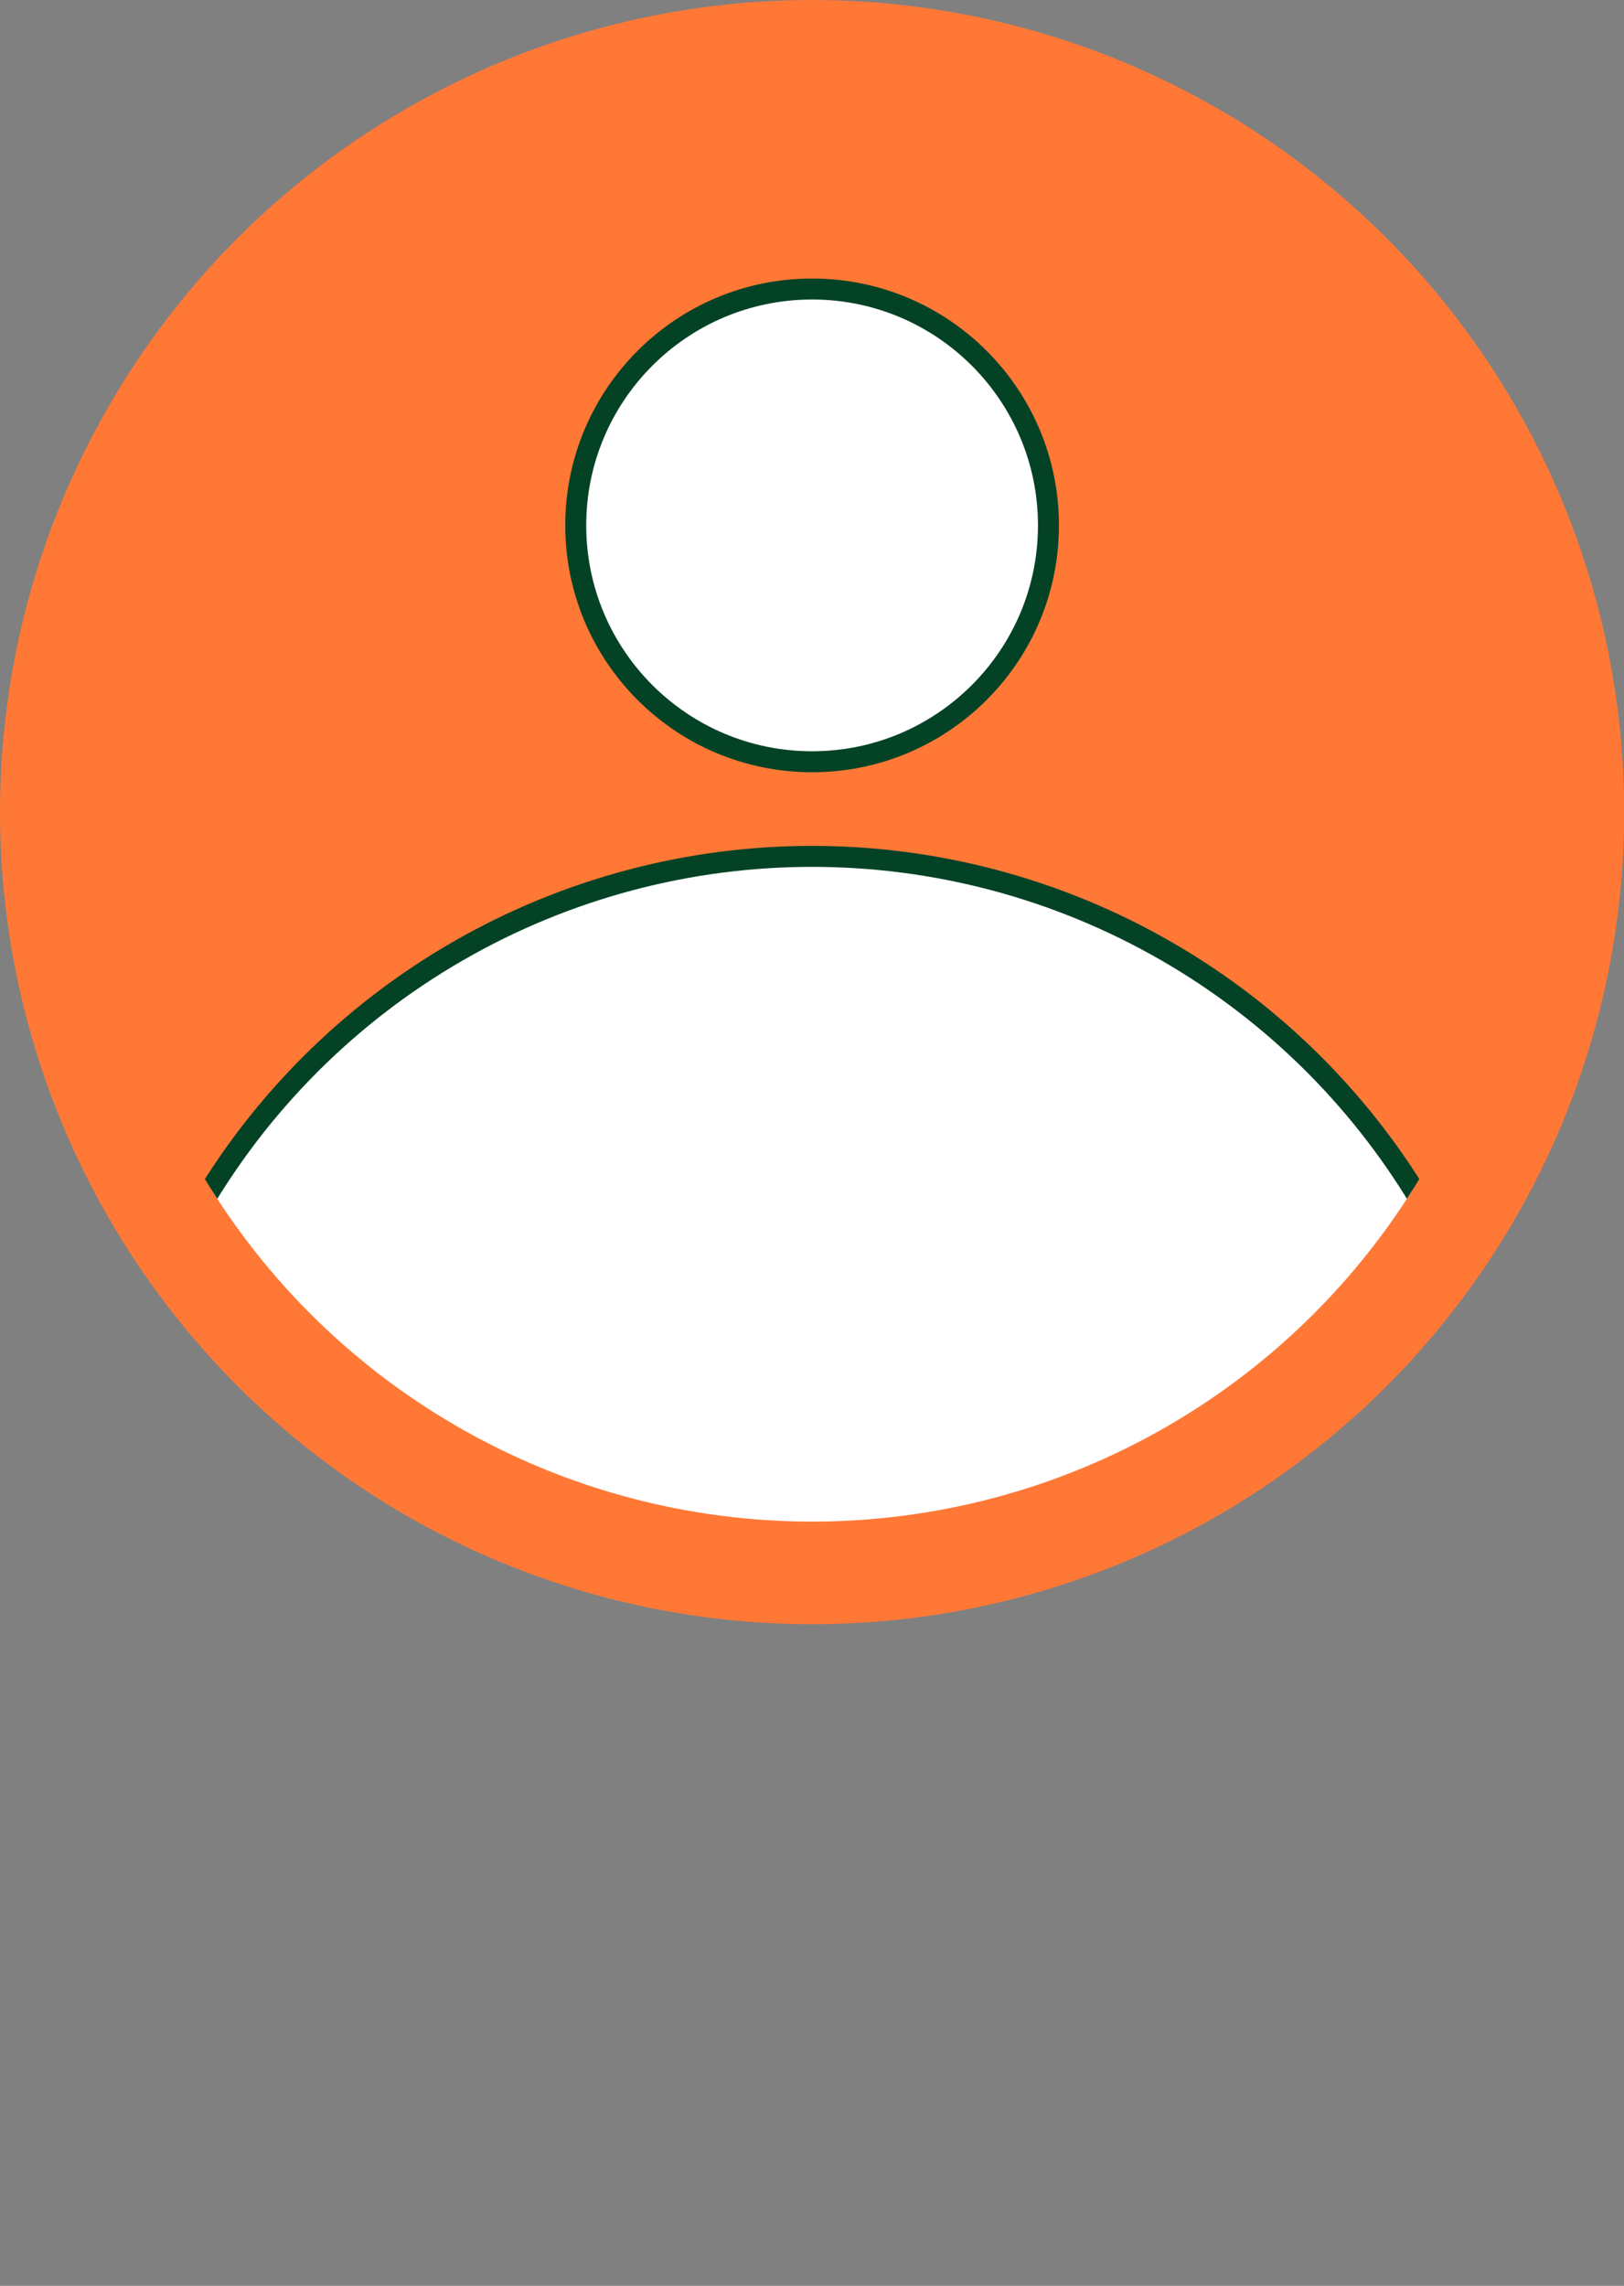 <svg xmlns="http://www.w3.org/2000/svg" xmlns:xlink="http://www.w3.org/1999/xlink" viewBox="0 0 85.13 119.82"><rect x="0" y="0" width="85.13" height="119.82" fill="#808080" stroke="none"/><defs><style>.cls-1{fill:none;}.cls-2{fill:#ff7836;}.cls-3{clip-path:url(#clip-path);}.cls-4{fill:#fff;stroke:#044226;stroke-miterlimit:10;stroke-width:1.1px;}</style><clipPath id="clip-path"><circle class="cls-1" cx="42.57" cy="42.57" r="37.19"/></clipPath></defs><g id="Layer_2" data-name="Layer 2"><g id="how_it_works" data-name="how it works"><circle class="cls-2" cx="42.57" cy="42.57" r="37.19"/><circle class="cls-2" cx="42.57" cy="42.57" r="42.57"/><g class="cls-3"><circle class="cls-4" cx="42.57" cy="82.08" r="37.19"/><circle class="cls-4" cx="42.57" cy="27.54" r="12.39"/></g></g></g></svg>